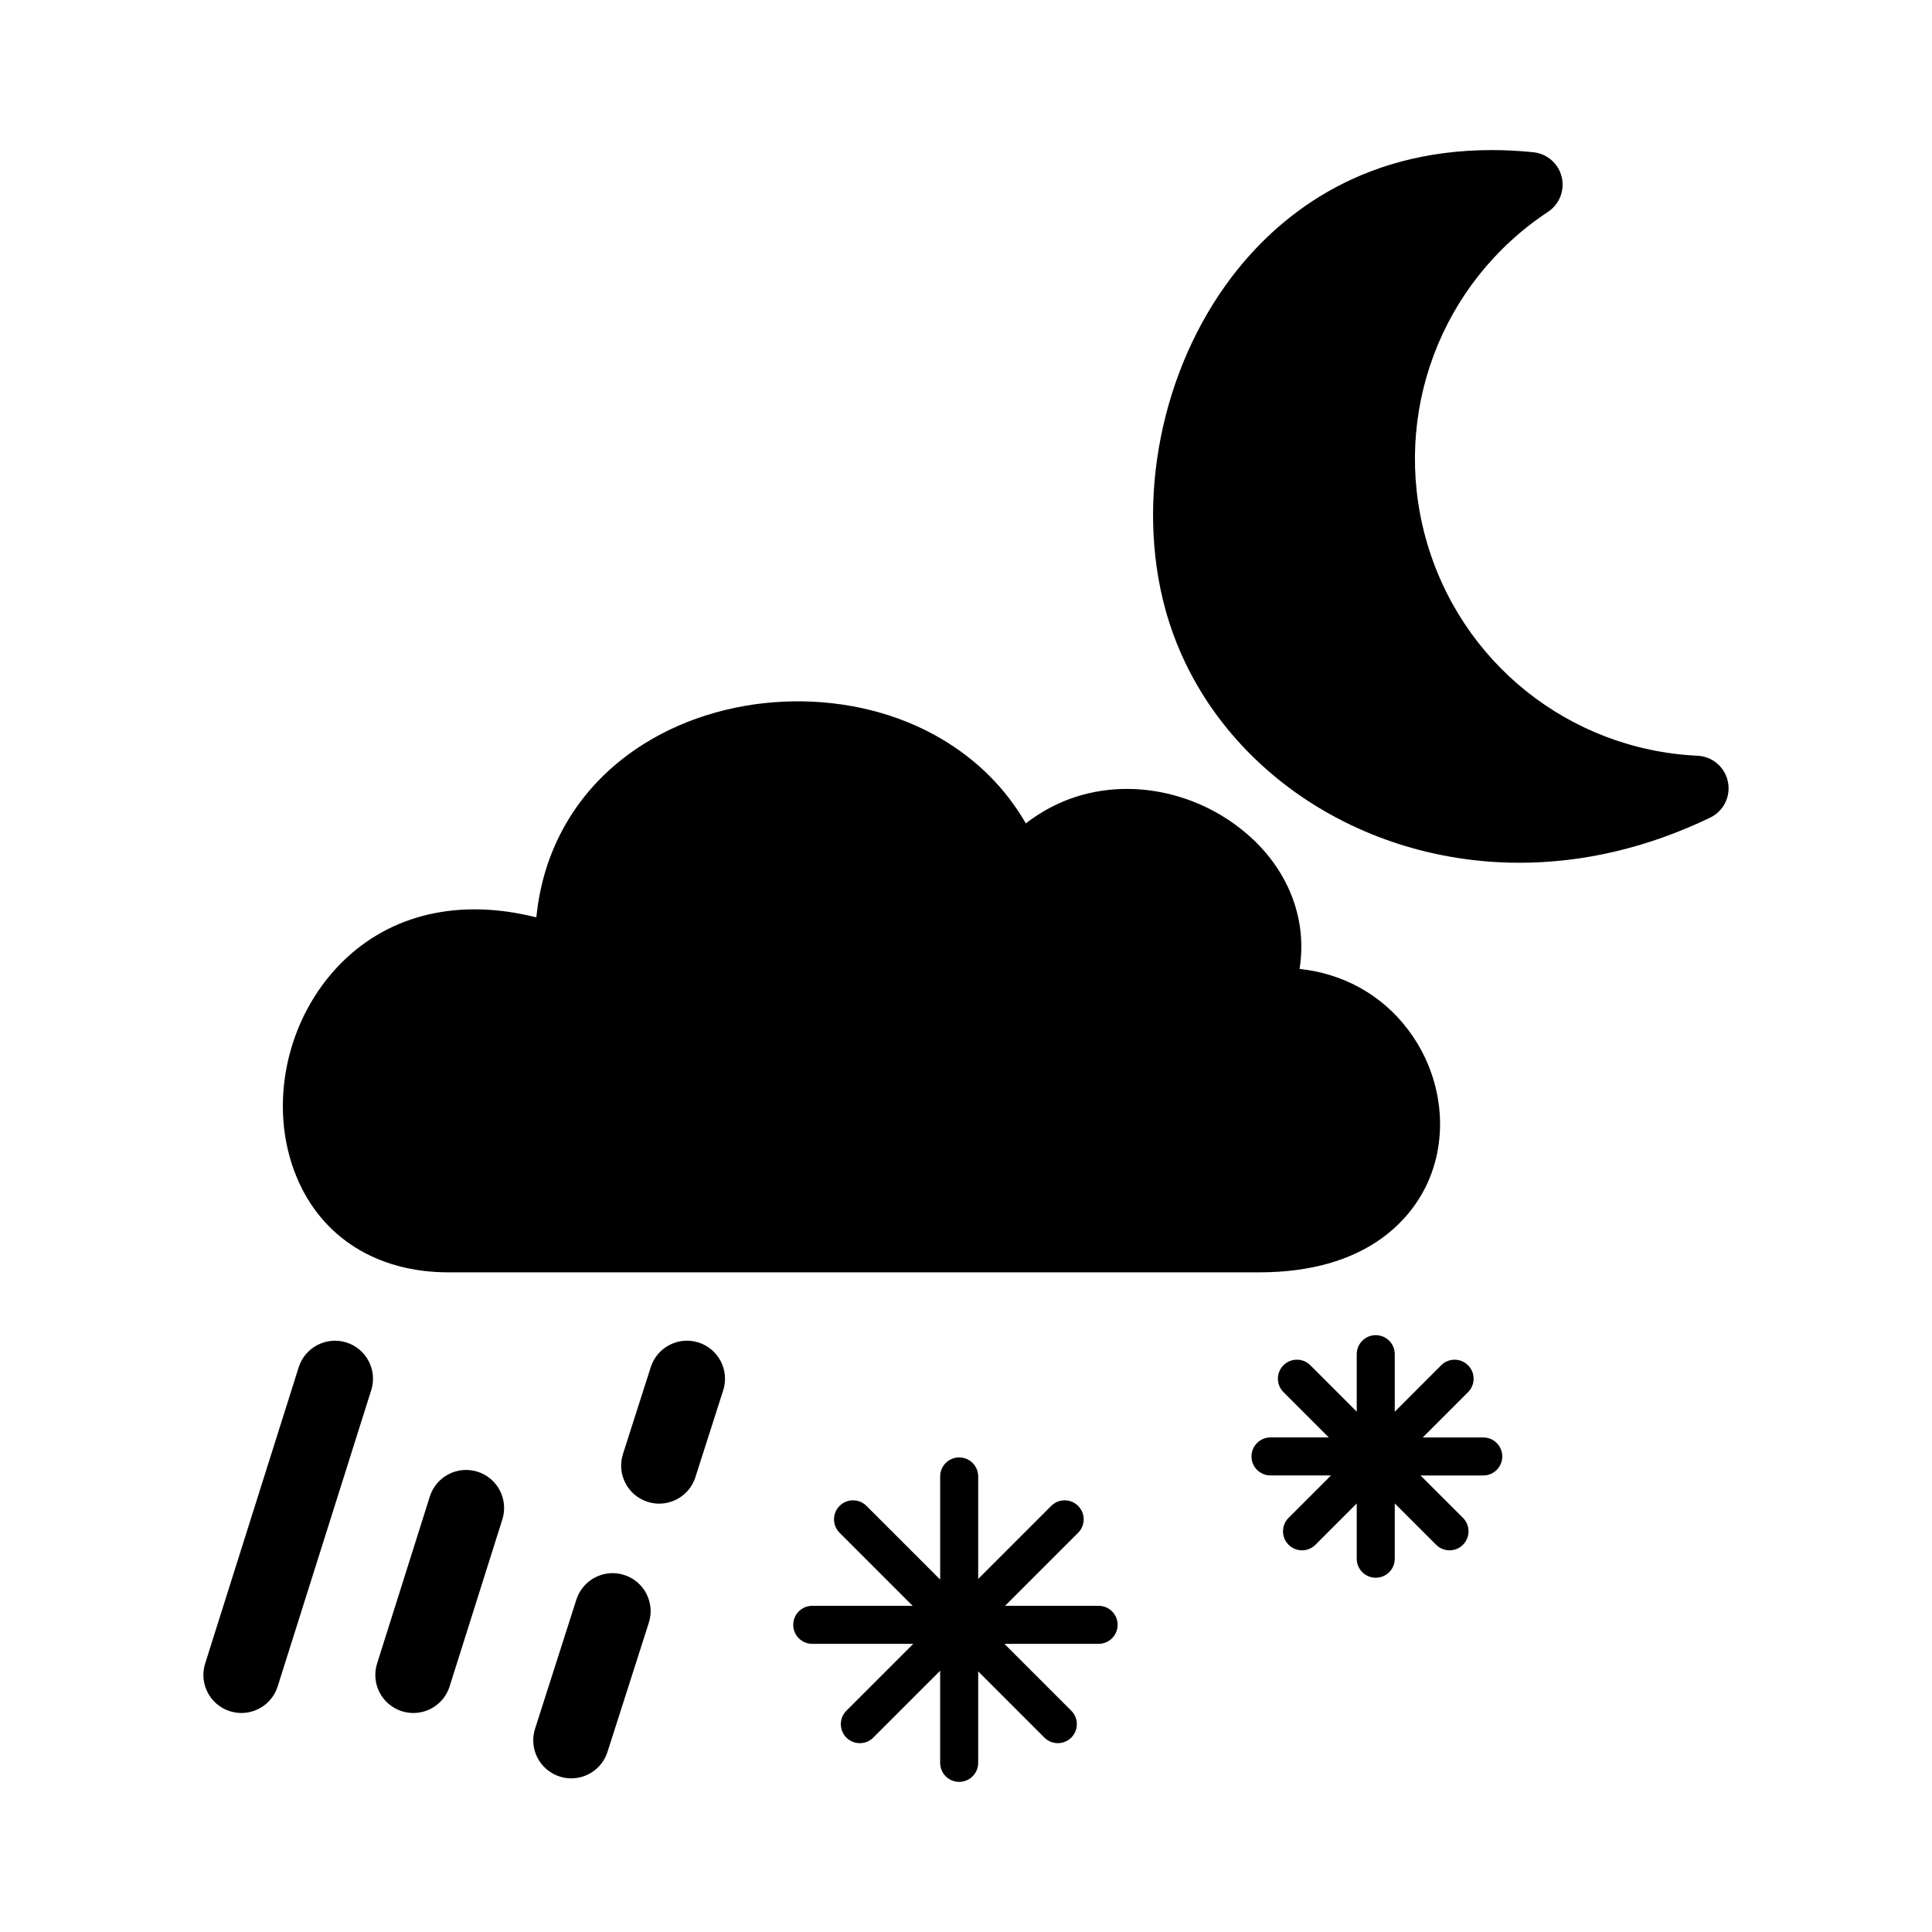 <?xml version="1.0" encoding="UTF-8"?>
<!-- Uploaded to: ICON Repo, www.iconrepo.com, Generator: ICON Repo Mixer Tools -->
<svg fill="#000000" width="800px" height="800px" version="1.1" viewBox="144 144 512 512" xmlns="http://www.w3.org/2000/svg">
 <path d="m242.38 512.41-24.793 78.508c-1.359 4.297-5.332 7.043-9.602 7.043-1.008 0-2.031-0.152-3.043-0.469-5.305-1.676-8.254-7.336-6.574-12.641l24.789-78.508c1.676-5.309 7.356-8.238 12.645-6.574 5.309 1.672 8.254 7.336 6.578 12.641zm67.039 48.977c-5.305-1.707-10.973 1.23-12.672 6.523l-10.953 34.219c-1.691 5.301 1.223 10.973 6.531 12.672 1.02 0.328 2.055 0.484 3.066 0.484 4.266 0 8.227-2.731 9.598-7.008l10.953-34.219c1.699-5.309-1.215-10.977-6.523-12.672zm292.5-210.2c-0.785-3.875-4.102-6.723-8.055-6.906-34.051-1.617-63.012-24.809-72.051-57.703-9.047-32.898 3.984-67.633 32.422-86.434 3.043-2.016 4.492-5.723 3.629-9.27-0.871-3.547-3.879-6.16-7.512-6.531-3.707-0.379-7.41-0.57-11-0.57-35.797 0-57.207 18.238-68.867 33.539-18.707 24.535-25.625 59.168-17.637 88.223 10.867 39.508 49.438 67.102 93.809 67.102 17.043 0 34.047-4.019 50.543-11.949 3.559-1.703 5.508-5.617 4.719-9.5zm-339.05 130h214.77c28.633 0 39.945-14.156 44.148-22.59 6.484-13.043 4.66-29.434-4.656-41.75-7.008-9.27-17.23-14.855-28.738-16.07 2.418-14.984-4.469-30.086-19.148-39.691-15.23-9.969-36.828-11.77-53.391 1.129-5.215-9.078-12.66-16.625-22.164-22.289-23.227-13.836-55.688-13.367-78.934 1.145-16.707 10.422-26.742 26.797-28.617 46.047-20.25-5.113-38.617-0.973-51.594 11.98-14.773 14.73-19.688 38.082-11.957 56.785 6.664 16.082 21.34 25.305 40.277 25.305zm7.684 52.832c-5.289-1.668-10.969 1.258-12.645 6.574l-13.977 44.258c-1.676 5.309 1.27 10.969 6.574 12.645 1.008 0.316 2.031 0.469 3.043 0.469 4.277 0 8.246-2.746 9.602-7.043l13.977-44.258c1.672-5.312-1.273-10.973-6.574-12.645zm266.53-9.082h-16.035l12-12c1.969-1.969 1.969-5.152 0-7.125-1.969-1.969-5.152-1.969-7.125 0l-12.297 12.305v-15.246c0-2.781-2.254-5.039-5.039-5.039s-5.039 2.258-5.039 5.039v15.23l-12.289-12.293c-1.969-1.969-5.152-1.969-7.125 0-1.969 1.969-1.969 5.152 0 7.125l12 12h-15.438c-2.785 0-5.039 2.258-5.039 5.039s2.254 5.039 5.039 5.039h16.027l-11.238 11.238c-1.969 1.969-1.969 5.152 0 7.125 0.984 0.984 2.273 1.477 3.562 1.477 1.289 0 2.578-0.492 3.562-1.477l10.941-10.941v14.645c0 2.781 2.254 5.039 5.039 5.039s5.039-2.258 5.039-5.039v-14.656l10.953 10.953c0.984 0.984 2.273 1.477 3.562 1.477 1.289 0 2.578-0.492 3.562-1.477 1.969-1.969 1.969-5.152 0-7.125l-11.25-11.234h16.625c2.785 0 5.039-2.258 5.039-5.039s-2.254-5.039-5.039-5.039zm-101.93 44.621h-24.797l19.355-19.355c1.969-1.969 1.969-5.152 0-7.125-1.969-1.969-5.152-1.969-7.125 0l-19.355 19.355v-27.16c0-2.781-2.254-5.039-5.039-5.039-2.785 0-5.039 2.258-5.039 5.039v27.332l-19.527-19.527c-1.969-1.969-5.152-1.969-7.125 0-1.969 1.969-1.969 5.152 0 7.125l19.355 19.355h-26.602c-2.785 0-5.039 2.258-5.039 5.039s2.254 5.039 5.039 5.039h26.773l-17.723 17.723c-1.969 1.969-1.969 5.152 0 7.125 0.984 0.984 2.273 1.477 3.562 1.477s2.578-0.492 3.562-1.477l17.723-17.723v24.414c0 2.781 2.254 5.039 5.039 5.039 2.785 0 5.039-2.258 5.039-5.039v-24.242l17.547 17.547c0.984 0.984 2.273 1.477 3.562 1.477 1.289 0 2.578-0.492 3.562-1.477 1.969-1.969 1.969-5.152 0-7.125l-17.723-17.723h24.969c2.785 0 5.039-2.258 5.039-5.039-0.004-2.785-2.25-5.035-5.035-5.035zm-106.02-69.781c-5.309-1.699-10.973 1.23-12.672 6.523l-7.371 23.035c-1.691 5.301 1.23 10.973 6.531 12.664 1.02 0.328 2.055 0.484 3.066 0.484 4.266 0 8.227-2.731 9.598-7.008l7.371-23.035c1.691-5.293-1.23-10.965-6.523-12.664z"/>
</svg>
